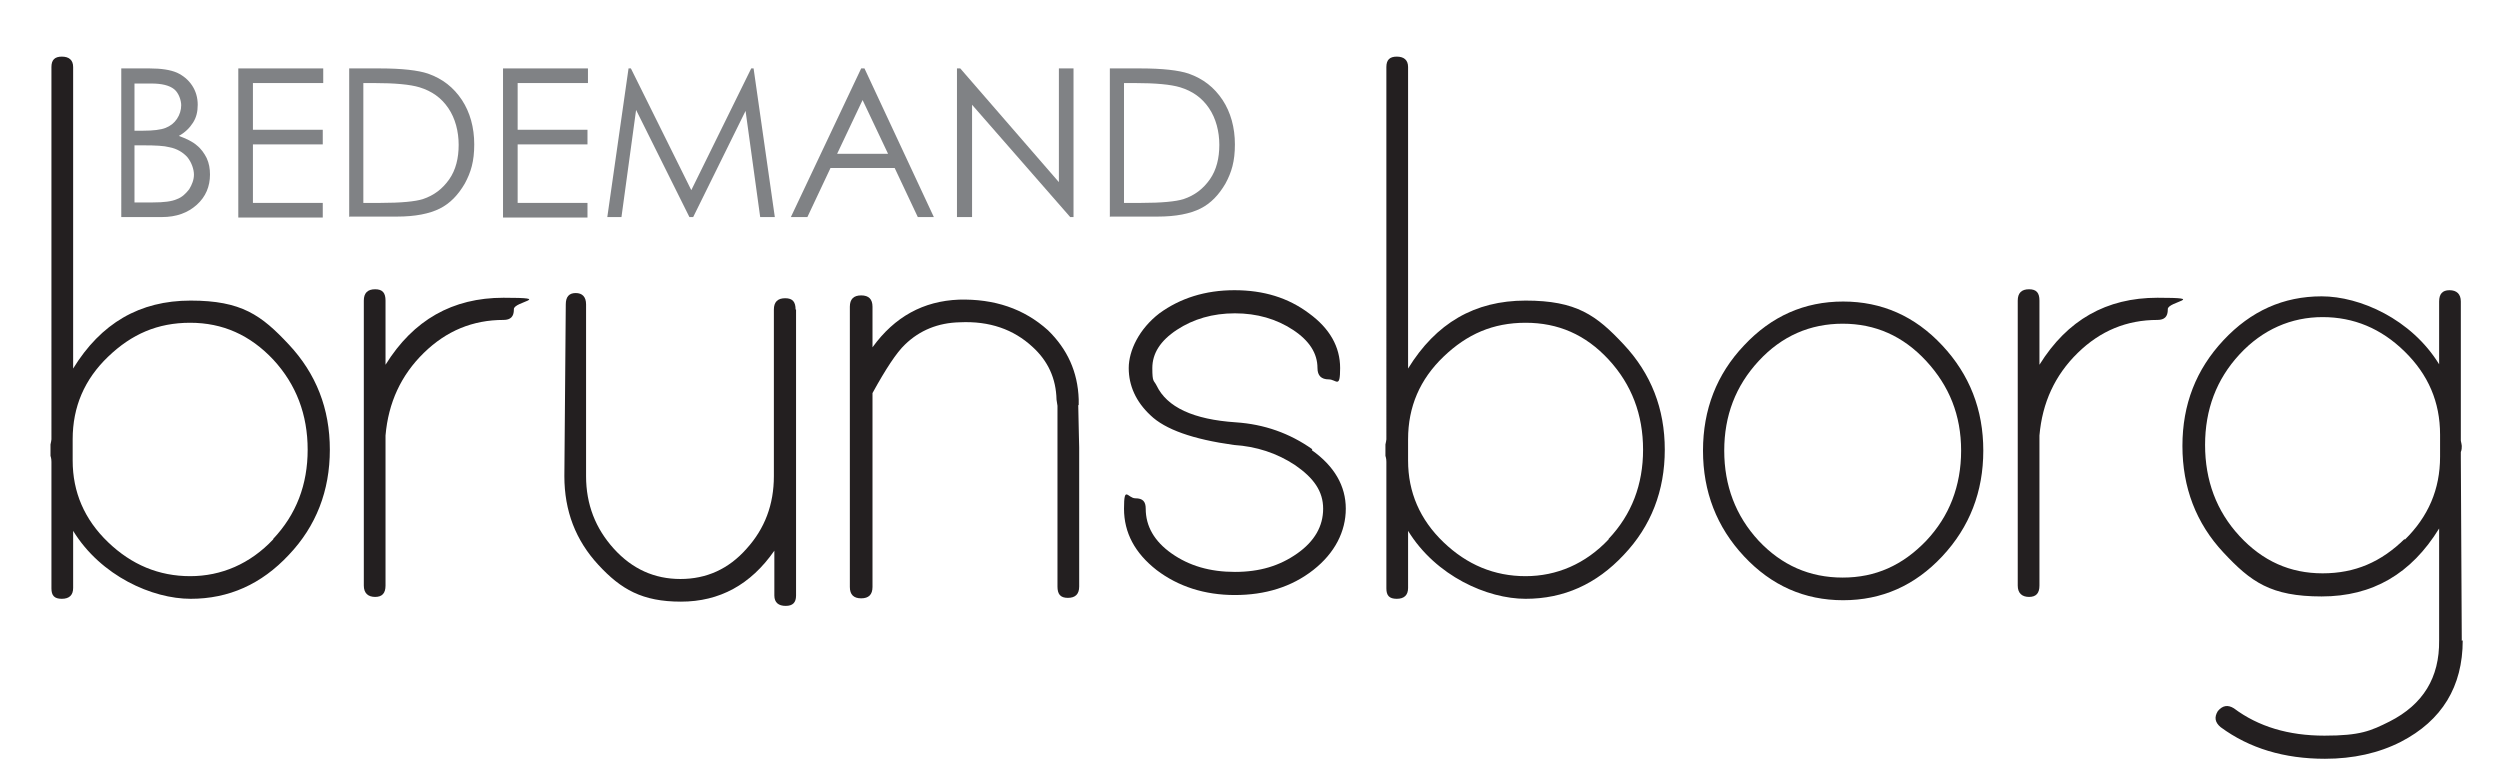 <?xml version="1.0" encoding="UTF-8"?>
<svg id="Lag_1" data-name="Lag 1" xmlns="http://www.w3.org/2000/svg" version="1.1" viewBox="0 0 529.8 165.1">
  <defs>
    <style>
      .cls-1 {
        fill: #231f20;
      }

      .cls-1, .cls-2 {
        stroke-width: 0px;
      }

      .cls-2 {
        fill: #808285;
      }
    </style>
  </defs>
  <path class="cls-1" d="M61.2,73c5.8,6.2,8.7,13.6,8.7,22.3s-2.9,16.2-8.7,22.3c-5.8,6.2-12.7,9.3-20.8,9.3s-19-4.8-24.9-14.4v12.1c0,1.5-.8,2.3-2.4,2.3s-2.2-.7-2.2-2.2v-26.8c0-.2,0-.7-.2-1.3v-2.4c.1-.5.2-.9.2-1.1V14.2c0-1.5.7-2.2,2.2-2.2s2.4.7,2.4,2.2v63.9c5.9-9.6,14.1-14.4,24.9-14.4s15,3.1,20.8,9.3ZM57.9,114.2c4.9-5.2,7.3-11.5,7.3-18.9s-2.4-13.8-7.3-19.1c-4.9-5.2-10.7-7.8-17.6-7.8s-12.4,2.4-17.4,7.2c-5,4.8-7.5,10.6-7.5,17.5v4.5c0,6.7,2.5,12.5,7.5,17.3,5,4.8,10.8,7.2,17.4,7.2s12.7-2.6,17.6-7.8Z"/>
  <path class="cls-1" d="M108.9,65.6c0,1.5-.7,2.2-2.2,2.2-6.5,0-12.1,2.3-16.9,7-4.8,4.7-7.5,10.5-8.1,17.5v31.8c0,1.6-.7,2.4-2.2,2.4s-2.4-.8-2.4-2.4v-60.4c0-1.6.8-2.4,2.4-2.4s2.2.8,2.2,2.4v13.6c5.9-9.5,14.2-14.2,25-14.2s2.2.8,2.2,2.4Z"/>
  <path class="cls-1" d="M168.7,65.6v60.6c0,1.5-.7,2.2-2.2,2.2s-2.4-.7-2.4-2.2v-9.5c-5,7.2-11.6,10.8-19.8,10.8s-12.7-2.6-17.5-7.8c-4.8-5.2-7.2-11.4-7.2-18.8l.3-36.4c0-1.6.7-2.4,2.1-2.4s2.2.8,2.2,2.4v36.4c0,6,2,11.1,5.9,15.4,3.9,4.3,8.6,6.4,14.1,6.4s10.2-2.1,14-6.4c3.9-4.3,5.8-9.4,5.8-15.4v-35.3c0-1.6.8-2.4,2.4-2.4s2.2.8,2.2,2.4Z"/>
  <path class="cls-1" d="M228.5,85.8c.1,5.5.2,8.5.2,9v29.5c0,1.6-.8,2.4-2.4,2.4s-2.2-.8-2.2-2.4v-38.3l-.2-1.3c-.1-4.5-1.8-8.2-5.1-11.2-4-3.7-9.1-5.5-15.4-5.2-4.6.1-8.5,1.7-11.6,4.7-1.8,1.7-4.1,5.2-6.9,10.3v41.1c0,1.6-.8,2.4-2.4,2.4s-2.4-.8-2.4-2.4v-59.4c0-1.6.8-2.4,2.4-2.4s2.4.8,2.4,2.4v8.6c4.7-6.5,10.8-9.8,18.3-10.1,7.5-.2,13.8,1.9,18.9,6.5,4.1,4,6.3,8.8,6.5,14.6v1.3Z"/>
  <path class="cls-1" d="M278,95.4c4.8,3.4,7.2,7.6,7.2,12.4s-2.3,9.4-6.9,13c-4.6,3.6-10.2,5.3-16.6,5.3s-12-1.8-16.6-5.3c-4.6-3.6-6.9-7.9-6.9-13s.8-2.2,2.4-2.2,2.2.7,2.2,2.2c0,3.7,1.8,6.9,5.5,9.5,3.7,2.6,8.1,3.9,13.4,3.9s9.5-1.3,13.2-3.9c3.7-2.6,5.5-5.8,5.5-9.5s-2-6.5-5.9-9.2c-3.9-2.6-8.3-4-13-4.3-8.7-1.2-14.6-3.3-17.7-6.3-3.1-2.9-4.6-6.3-4.6-10s2.2-8.3,6.5-11.6c4.4-3.2,9.7-4.9,15.9-4.9s11.4,1.6,15.8,4.9c4.4,3.2,6.6,7.1,6.6,11.6s-.8,2.4-2.4,2.4-2.4-.8-2.4-2.4c0-3.1-1.7-5.8-5.2-8.1-3.5-2.3-7.6-3.5-12.3-3.5s-8.8,1.2-12.3,3.5c-3.5,2.3-5.2,5-5.2,8.1s.3,2.5.9,3.7c2.2,4.6,7.8,7.2,16.8,7.8,6,.4,11.4,2.3,16.2,5.7Z"/>
  <path class="cls-1" d="M344.1,73c5.8,6.2,8.7,13.6,8.7,22.3s-2.9,16.2-8.7,22.3c-5.8,6.2-12.7,9.3-20.8,9.3s-19-4.8-24.9-14.4v12.1c0,1.5-.8,2.3-2.4,2.3s-2.2-.7-2.2-2.2v-26.8c0-.2,0-.7-.2-1.3v-2.4c.1-.5.2-.9.2-1.1V14.2c0-1.5.7-2.2,2.2-2.2s2.4.7,2.4,2.2v63.9c5.9-9.6,14.1-14.4,24.9-14.4s15,3.1,20.8,9.3ZM340.9,114.2c4.9-5.2,7.3-11.5,7.3-18.9s-2.4-13.8-7.3-19.1-10.7-7.8-17.6-7.8-12.4,2.4-17.4,7.2c-5,4.8-7.5,10.6-7.5,17.5v4.5c0,6.7,2.5,12.5,7.5,17.3,5,4.8,10.8,7.2,17.4,7.2s12.7-2.6,17.6-7.8Z"/>
  <path class="cls-1" d="M411.6,73.2c5.8,6.2,8.7,13.6,8.7,22.3s-2.9,16.2-8.7,22.4c-5.8,6.2-12.8,9.3-21,9.3s-15.2-3.1-21-9.3c-5.8-6.2-8.7-13.7-8.7-22.4s2.9-16.2,8.7-22.3c5.8-6.2,12.8-9.3,21-9.3s15.2,3.1,21,9.3ZM408.2,114.6c4.9-5.2,7.4-11.6,7.4-19.1s-2.5-13.7-7.4-19c-4.9-5.3-10.8-7.9-17.7-7.9s-12.9,2.6-17.8,7.9c-4.9,5.3-7.3,11.6-7.3,19s2.4,13.8,7.3,19.1c4.9,5.2,10.8,7.8,17.8,7.8s12.7-2.6,17.7-7.8Z"/>
  <path class="cls-1" d="M459.4,65.6c0,1.5-.7,2.2-2.2,2.2-6.5,0-12.1,2.3-16.9,7-4.8,4.7-7.5,10.5-8.1,17.5v31.8c0,1.6-.7,2.4-2.2,2.4s-2.4-.8-2.4-2.4v-60.4c0-1.6.8-2.4,2.4-2.4s2.2.8,2.2,2.4v13.6c5.9-9.5,14.2-14.2,25-14.2s2.2.8,2.2,2.4Z"/>
  <path class="cls-1" d="M521.9,135.7c0,9.8-4.4,17-13.1,21.5-4.7,2.4-10.1,3.6-16.1,3.6-8.6,0-16-2.2-22.1-6.7-1.2-1-1.4-2.1-.6-3.4,1-1.2,2.1-1.4,3.4-.6,5.2,3.9,11.6,5.8,19.2,5.8s9.8-1,13.8-3c7.1-3.6,10.6-9.3,10.5-17.2v-23.7c-5.9,9.6-14.1,14.4-24.9,14.4s-15-3.1-20.8-9.3c-5.8-6.2-8.7-13.8-8.7-22.6s2.9-16.2,8.7-22.4c5.8-6.2,12.7-9.3,20.8-9.3s19,4.8,24.9,14.4v-13.3c0-1.6.7-2.4,2.2-2.4s2.4.8,2.4,2.4v29.5c.1.5.2.9.2,1.1,0,.4,0,.8-.2,1.3v1.3l.2,38.7ZM509.6,114.4c5-4.9,7.5-10.7,7.5-17.6v-4.7c0-6.9-2.5-12.7-7.5-17.6-5-4.9-10.8-7.3-17.4-7.3s-12.7,2.6-17.6,7.9c-4.9,5.3-7.3,11.7-7.3,19.2s2.4,14,7.3,19.3c4.9,5.3,10.7,7.9,17.6,7.9s12.4-2.4,17.4-7.3Z"/>
  <g>
    <path class="cls-2" d="M25.5,14.5h6.2c2.5,0,4.4.3,5.8.9,1.3.6,2.4,1.5,3.2,2.7.8,1.2,1.2,2.6,1.2,4.1s-.3,2.7-1,3.8c-.7,1.1-1.7,2.1-3,2.8,1.6.6,2.9,1.2,3.8,2,.9.7,1.6,1.7,2.1,2.7.5,1.1.7,2.2.7,3.5,0,2.5-.9,4.7-2.8,6.4s-4.3,2.6-7.4,2.6h-8.6V14.5ZM28.5,17.6v10.1h1.8c2.2,0,3.8-.2,4.8-.6,1-.4,1.8-1,2.4-1.9s.9-1.9.9-2.9-.5-2.6-1.5-3.4c-1-.8-2.6-1.2-4.8-1.2h-3.6ZM28.5,30.8v12.1h3.9c2.3,0,4-.2,5.1-.7,1.1-.4,1.9-1.2,2.6-2.1.6-1,1-2,1-3.1s-.5-2.6-1.4-3.7c-.9-1-2.2-1.8-3.8-2.1-1.1-.3-2.9-.4-5.6-.4h-1.8Z"/>
    <path class="cls-2" d="M50.5,14.5h18v3.1h-14.9v9.9h14.8v3.1h-14.8v12.4h14.8v3.1h-17.9V14.5Z"/>
    <path class="cls-2" d="M74,46V14.5h6.5c4.7,0,8.1.4,10.2,1.1,3.1,1.1,5.4,2.9,7.2,5.6,1.7,2.6,2.6,5.8,2.6,9.4s-.7,5.9-2,8.3c-1.4,2.4-3.1,4.2-5.3,5.3-2.2,1.1-5.2,1.7-9.1,1.7h-10ZM77,43h3.6c4.4,0,7.4-.3,9-.8,2.4-.8,4.2-2.2,5.6-4.2s2-4.5,2-7.3-.7-5.6-2.2-7.8c-1.5-2.2-3.5-3.6-6.1-4.4-2-.6-5.2-.9-9.7-.9h-2.2v25.4Z"/>
    <path class="cls-2" d="M106.6,14.5h18v3.1h-14.9v9.9h14.8v3.1h-14.8v12.4h14.8v3.1h-17.9V14.5Z"/>
    <path class="cls-2" d="M128.7,46l4.5-31.5h.5l12.8,25.8,12.7-25.8h.5l4.5,31.5h-3.1l-3.1-22.5-11.1,22.5h-.8l-11.3-22.7-3.1,22.7h-3Z"/>
    <path class="cls-2" d="M183.2,14.5l14.7,31.5h-3.4l-4.9-10.4h-13.6l-4.9,10.4h-3.5l14.9-31.5h.8ZM182.8,21.2l-5.4,11.4h10.8l-5.4-11.4Z"/>
    <path class="cls-2" d="M202.8,46V14.5h.7l20.9,24.1V14.5h3.1v31.5h-.7l-20.8-23.8v23.8h-3.3Z"/>
    <path class="cls-2" d="M235.2,46V14.5h6.5c4.7,0,8.1.4,10.2,1.1,3.1,1.1,5.4,2.9,7.2,5.6,1.7,2.6,2.6,5.8,2.6,9.4s-.7,5.9-2,8.3c-1.4,2.4-3.1,4.2-5.3,5.3-2.2,1.1-5.2,1.7-9.1,1.7h-10ZM238.2,43h3.6c4.4,0,7.4-.3,9-.8,2.4-.8,4.2-2.2,5.6-4.2,1.4-2,2-4.5,2-7.3s-.7-5.6-2.2-7.8c-1.5-2.2-3.5-3.6-6.1-4.4-2-.6-5.2-.9-9.7-.9h-2.2v25.4Z"/>
  </g>
</svg>